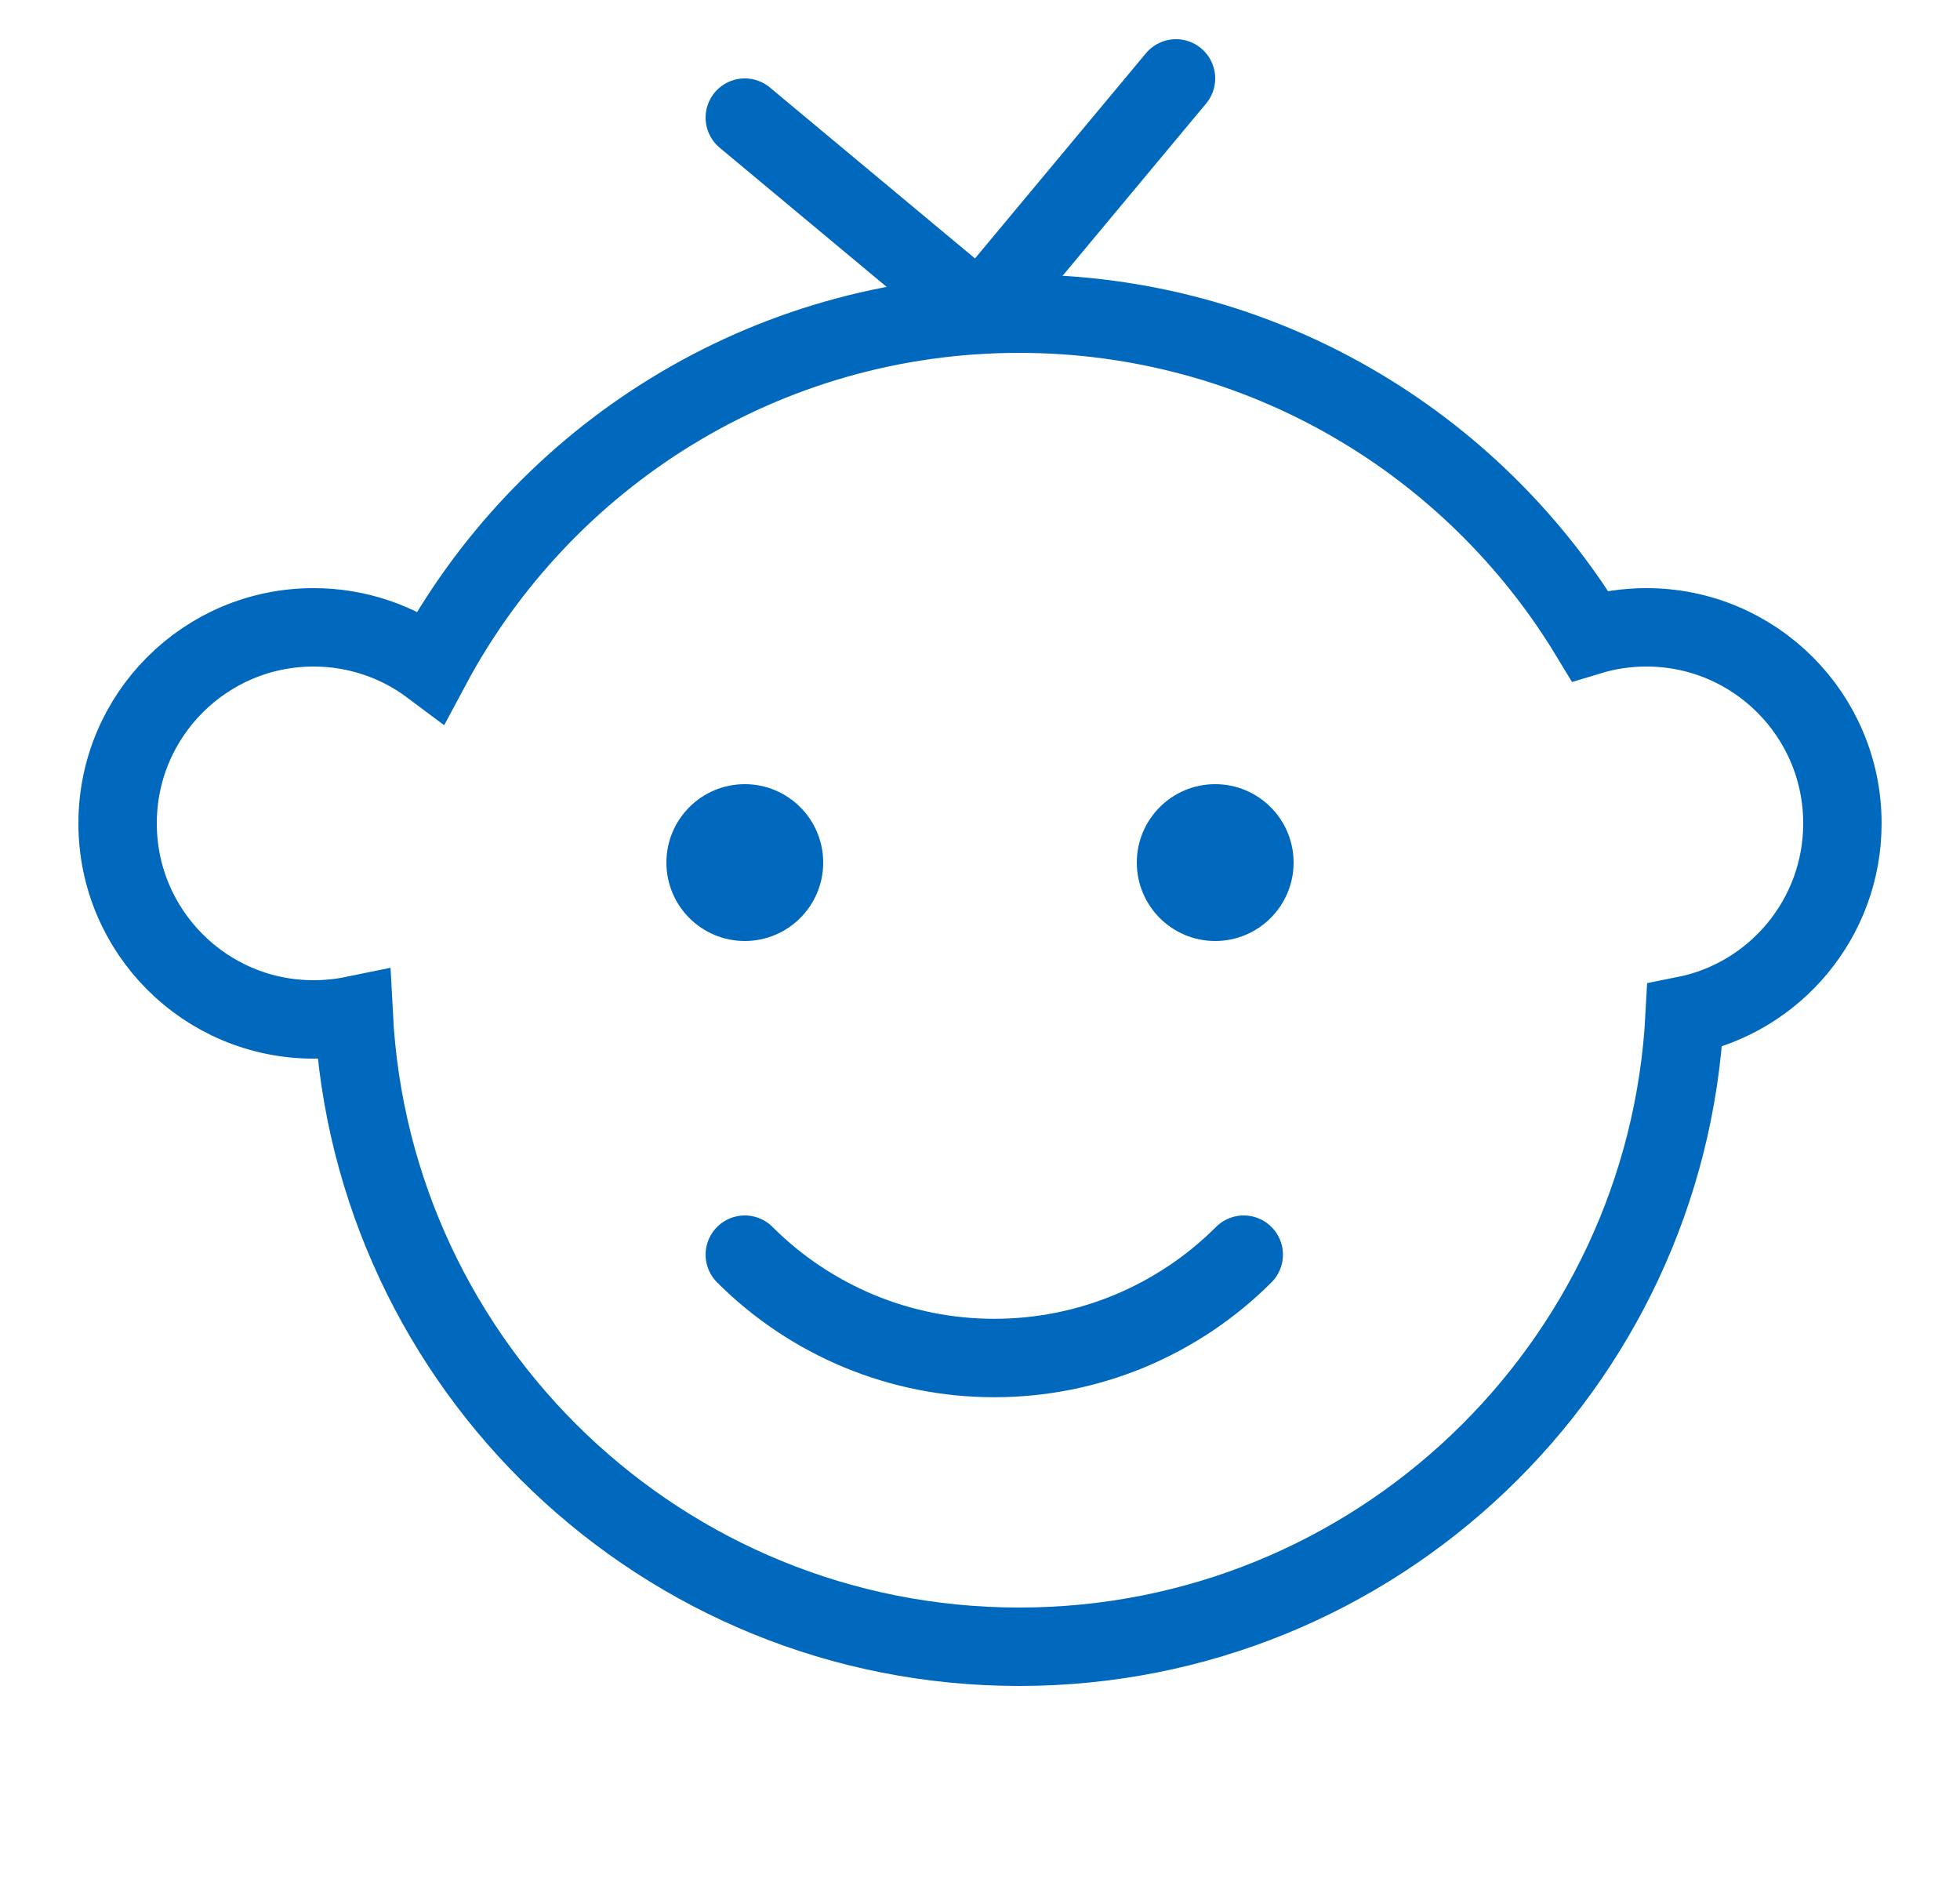 <svg width="25" height="24" viewBox="0 0 25 24" fill="none" xmlns="http://www.w3.org/2000/svg">
<path d="M9.5 1.5L12.5 4L15 1" stroke="#0069BD" stroke-linecap="round" stroke-linejoin="round"/>
<path d="M21.488 12.952C21.253 17.436 17.543 21 13 21C8.456 21 4.744 17.434 4.512 12.948C4.346 12.982 4.175 13 4 13C2.619 13 1.5 11.881 1.5 10.5C1.5 9.119 2.619 8 4 8C4.562 8 5.081 8.186 5.499 8.499C6.93 5.822 9.752 4 13 4C16.086 4 18.788 5.645 20.278 8.106C20.506 8.037 20.749 8 21 8C22.381 8 23.5 9.119 23.5 10.5C23.5 11.714 22.635 12.725 21.488 12.952Z" stroke="#0069BD"/>
<circle cx="9.5" cy="11" r="1" fill="#0069BD"/>
<circle cx="15.5" cy="11" r="1" fill="#0069BD"/>
<path d="M15.864 16C15.446 16.418 14.95 16.749 14.404 16.976C13.858 17.202 13.273 17.318 12.682 17.318C12.091 17.318 11.506 17.202 10.96 16.976C10.414 16.749 9.918 16.418 9.5 16" stroke="#0069BD" stroke-linecap="round" stroke-linejoin="round"/>
</svg>
